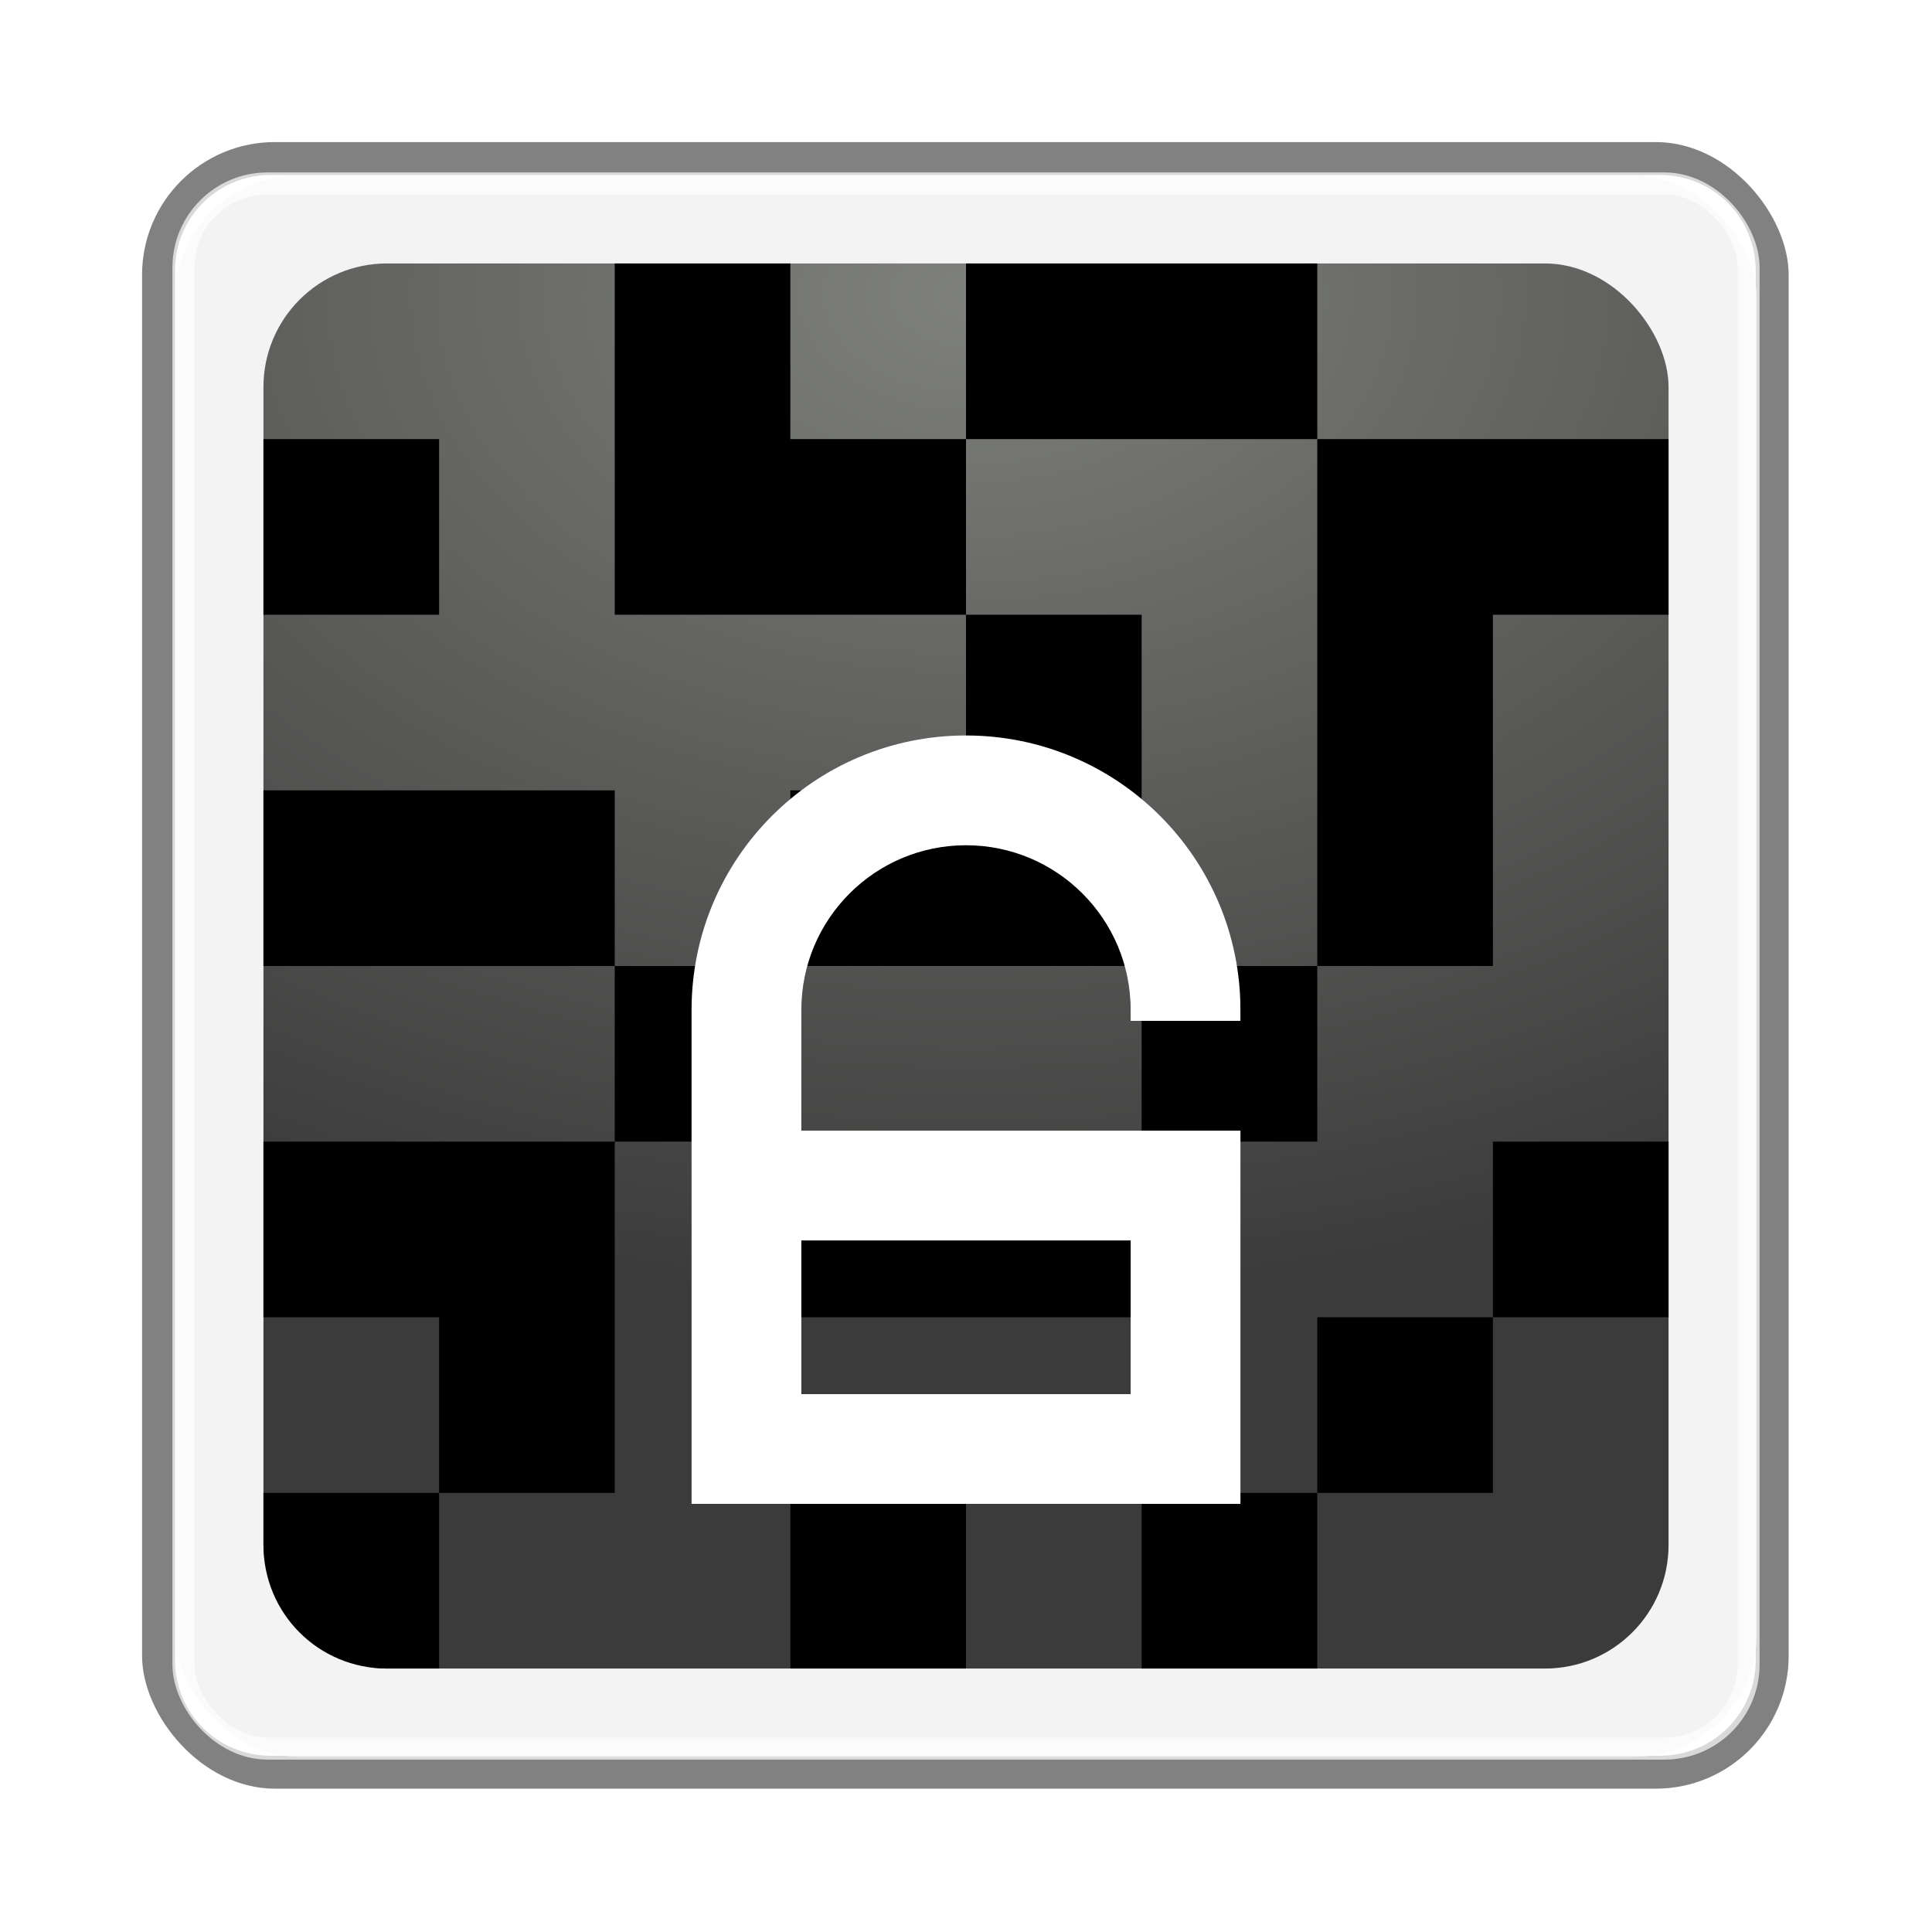 <?xml version="1.0" encoding="UTF-8" standalone="no"?>
<!-- Created with Inkscape (http://www.inkscape.org/) -->

<svg
   xmlns:dc="http://purl.org/dc/elements/1.1/"
   xmlns:cc="http://creativecommons.org/ns#"
   xmlns:rdf="http://www.w3.org/1999/02/22-rdf-syntax-ns#"
   xmlns:svg="http://www.w3.org/2000/svg"
   xmlns="http://www.w3.org/2000/svg"
   xmlns:xlink="http://www.w3.org/1999/xlink"
   xmlns:sodipodi="http://sodipodi.sourceforge.net/DTD/sodipodi-0.dtd"
   xmlns:inkscape="http://www.inkscape.org/namespaces/inkscape"
   width="88"
   height="88"
   id="svg2"
   sodipodi:version="0.32"
   inkscape:version="0.47pre3 r22311"
   version="1.0"
   sodipodi:docname="emblem-locked.svgz"
   inkscape:output_extension="org.inkscape.output.svgz.inkscape"
   inkscape:export-filename="/home/pinheiro/pics/oxygen-icons/scalable/emblems/small/22x22/emblem-encrypted-unlocked.png"
   inkscape:export-xdpi="90"
   inkscape:export-ydpi="90"
   sodipodi:modified="true">
  <defs
     id="defs4">
    <inkscape:perspective
       sodipodi:type="inkscape:persp3d"
       inkscape:vp_x="0 : 44 : 1"
       inkscape:vp_y="0 : 1000 : 0"
       inkscape:vp_z="88 : 44 : 1"
       inkscape:persp3d-origin="44 : 29.333333 : 1"
       id="perspective46" />
    <linearGradient
       inkscape:collect="always"
       id="linearGradient3520">
      <stop
         style="stop-color:#ffffff;stop-opacity:1;"
         offset="0"
         id="stop3522" />
      <stop
         style="stop-color:#ffffff;stop-opacity:0;"
         offset="1"
         id="stop3524" />
    </linearGradient>
    <linearGradient
       inkscape:collect="always"
       id="linearGradient3185">
      <stop
         style="stop-color:#eeeeee;stop-opacity:1;"
         offset="0"
         id="stop3187" />
      <stop
         style="stop-color:#eeeeee;stop-opacity:0;"
         offset="1"
         id="stop3189" />
    </linearGradient>
    <linearGradient
       inkscape:collect="always"
       id="linearGradient3133">
      <stop
         style="stop-color:#646661;stop-opacity:1"
         offset="0"
         id="stop3135" />
      <stop
         style="stop-color:#111111;stop-opacity:1"
         offset="1"
         id="stop3137" />
    </linearGradient>
    <radialGradient
       inkscape:collect="always"
       xlink:href="#linearGradient3133"
       id="radialGradient3139"
       cx="64"
       cy="35.686"
       fx="64"
       fy="35.686"
       r="40"
       gradientUnits="userSpaceOnUse"
       gradientTransform="matrix(1.705,0,0,1.154,-65.191,-27.918)" />
    <linearGradient
       inkscape:collect="always"
       xlink:href="#linearGradient3185"
       id="linearGradient3191"
       x1="112"
       y1="98.411"
       x2="61.979"
       y2="11.772"
       gradientUnits="userSpaceOnUse" />
    <clipPath
       clipPathUnits="userSpaceOnUse"
       id="clipPath3393">
      <path
         style="opacity:1;fill:#dbdbdb;fill-opacity:1;stroke:none;stroke-width:0.5;stroke-linecap:round;stroke-linejoin:round;stroke-miterlimit:4;stroke-dasharray:none;stroke-opacity:1"
         d="M 13.812,8 C 10.584,8 8,10.584 8,13.812 L 8,114.188 C 8,117.416 10.584,120 13.812,120 L 114.188,120 C 117.416,120 120,117.416 120,114.188 L 120,13.812 C 120,10.584 117.416,8 114.188,8 L 13.812,8 z M 21.812,16 L 106.188,16 C 109.416,16 112,18.584 112,21.812 L 112,106.188 C 112,109.416 109.416,112 106.188,112 L 21.812,112 C 18.584,112 16,109.416 16,106.188 L 16,21.812 C 16,18.584 18.584,16 21.812,16 z "
         id="path3395" />
    </clipPath>
    <radialGradient
       inkscape:collect="always"
       xlink:href="#linearGradient3133"
       id="radialGradient3413"
       gradientUnits="userSpaceOnUse"
       gradientTransform="matrix(2.136,0,0,-1.446,-72.707,154.184)"
       cx="64"
       cy="35.686"
       fx="64"
       fy="35.686"
       r="40" />
    <radialGradient
       inkscape:collect="always"
       xlink:href="#linearGradient3133"
       id="radialGradient3417"
       gradientUnits="userSpaceOnUse"
       gradientTransform="matrix(2.136,0,0,1.446,-72.707,-25.184)"
       cx="64"
       cy="35.686"
       fx="64"
       fy="35.686"
       r="40" />
    <filter
       inkscape:collect="always"
       id="filter3351">
      <feGaussianBlur
         inkscape:collect="always"
         stdDeviation="2"
         id="feGaussianBlur3353" />
    </filter>
    <linearGradient
       inkscape:collect="always"
       xlink:href="#linearGradient3520"
       id="linearGradient3599"
       gradientUnits="userSpaceOnUse"
       gradientTransform="matrix(2.005,0,0,1.357,-24.116,-22.873)"
       x1="34.002"
       y1="63.699"
       x2="23.997"
       y2="63.699" />
    <radialGradient
       r="40"
       fy="35.686"
       fx="64"
       cy="35.686"
       cx="64"
       gradientTransform="matrix(2.136,0,0,1.446,-72.707,-25.184)"
       gradientUnits="userSpaceOnUse"
       id="radialGradient2249"
       xlink:href="#linearGradient3133"
       inkscape:collect="always" />
    <radialGradient
       r="40"
       fy="35.686"
       fx="64"
       cy="35.686"
       cx="64"
       gradientTransform="matrix(2.136,0,0,-1.446,-72.707,154.184)"
       gradientUnits="userSpaceOnUse"
       id="radialGradient2247"
       xlink:href="#linearGradient3133"
       inkscape:collect="always" />
    <clipPath
       id="clipPath2243"
       clipPathUnits="userSpaceOnUse">
      <path
         id="path2245"
         d="M 13.812,8 C 10.584,8 8,10.584 8,13.812 L 8,114.188 C 8,117.416 10.584,120 13.812,120 L 114.188,120 C 117.416,120 120,117.416 120,114.188 L 120,13.812 C 120,10.584 117.416,8 114.188,8 L 13.812,8 z M 21.812,16 L 106.188,16 C 109.416,16 112,18.584 112,21.812 L 112,106.188 C 112,109.416 109.416,112 106.188,112 L 21.812,112 C 18.584,112 16,109.416 16,106.188 L 16,21.812 C 16,18.584 18.584,16 21.812,16 z "
         style="opacity:1;fill:#dbdbdb;fill-opacity:1;stroke:none;stroke-width:0.5;stroke-linecap:round;stroke-linejoin:round;stroke-miterlimit:4;stroke-dasharray:none;stroke-opacity:1" />
    </clipPath>
    <linearGradient
       gradientUnits="userSpaceOnUse"
       y2="11.772"
       x2="61.979"
       y1="98.411"
       x1="112"
       id="linearGradient2241"
       xlink:href="#linearGradient3185"
       inkscape:collect="always" />
    <radialGradient
       gradientTransform="matrix(1.699,0,0,1.15,-64.895,-27.893)"
       gradientUnits="userSpaceOnUse"
       r="40"
       fy="35.686"
       fx="64"
       cy="35.686"
       cx="64"
       id="radialGradient2239"
       xlink:href="#linearGradient3133"
       inkscape:collect="always" />
    <radialGradient
       inkscape:collect="always"
       xlink:href="#linearGradient3133"
       id="radialGradient2267"
       gradientUnits="userSpaceOnUse"
       gradientTransform="matrix(1.705,0,0,1.154,-65.191,-27.918)"
       cx="64"
       cy="35.686"
       fx="64"
       fy="35.686"
       r="40" />
    <inkscape:perspective
       id="perspective2932"
       inkscape:persp3d-origin="0.5 : 0.33333333 : 1"
       inkscape:vp_z="1 : 0.5 : 1"
       inkscape:vp_y="0 : 1000 : 0"
       inkscape:vp_x="0 : 0.5 : 1"
       sodipodi:type="inkscape:persp3d" />
    <radialGradient
       inkscape:collect="always"
       xlink:href="#linearGradient3133"
       id="radialGradient2966"
       gradientUnits="userSpaceOnUse"
       gradientTransform="matrix(1.705,0,0,1.154,-65.026,-27.753)"
       cx="64"
       cy="35.686"
       fx="64"
       fy="35.686"
       r="40" />
    <filter
       inkscape:collect="always"
       id="filter3801"
       x="-0.131"
       width="1.261"
       y="-0.783"
       height="2.567">
      <feGaussianBlur
         inkscape:collect="always"
         stdDeviation="1.306"
         id="feGaussianBlur3803" />
    </filter>
    <filter
       inkscape:collect="always"
       id="filter3805"
       x="-0.131"
       width="1.261"
       y="-0.261"
       height="1.522">
      <feGaussianBlur
         inkscape:collect="always"
         stdDeviation="1.306"
         id="feGaussianBlur3807" />
    </filter>
    <filter
       inkscape:collect="always"
       id="filter3809"
       x="-0.783"
       width="2.567"
       y="-0.522"
       height="2.045">
      <feGaussianBlur
         inkscape:collect="always"
         stdDeviation="1.306"
         id="feGaussianBlur3811" />
    </filter>
    <filter
       inkscape:collect="always"
       id="filter3813"
       x="-0.131"
       width="1.261"
       y="-0.783"
       height="2.567">
      <feGaussianBlur
         inkscape:collect="always"
         stdDeviation="1.306"
         id="feGaussianBlur3815" />
    </filter>
    <filter
       inkscape:collect="always"
       id="filter3817"
       x="-0.783"
       width="2.567"
       y="-0.392"
       height="1.783">
      <feGaussianBlur
         inkscape:collect="always"
         stdDeviation="1.306"
         id="feGaussianBlur3819" />
    </filter>
    <filter
       inkscape:collect="always"
       id="filter3821"
       x="-0.783"
       width="2.567"
       y="-0.392"
       height="1.783">
      <feGaussianBlur
         inkscape:collect="always"
         stdDeviation="1.306"
         id="feGaussianBlur3823" />
    </filter>
    <filter
       inkscape:collect="always"
       id="filter3826"
       x="-0.213"
       width="1.426"
       y="-0.15"
       height="1.301">
      <feGaussianBlur
         inkscape:collect="always"
         stdDeviation="2.13"
         id="feGaussianBlur3828" />
    </filter>
  </defs>
  <sodipodi:namedview
     id="base"
     pagecolor="#ffffff"
     bordercolor="#666666"
     borderopacity="1.0"
     gridtolerance="10000"
     guidetolerance="10"
     objecttolerance="10"
     inkscape:pageopacity="0"
     inkscape:pageshadow="2"
     inkscape:zoom="1.4142136"
     inkscape:cx="-8.702731"
     inkscape:cy="8.8755842"
     inkscape:document-units="px"
     inkscape:current-layer="layer1"
     width="88px"
     height="88px"
     showgrid="true"
     inkscape:window-width="748"
     inkscape:window-height="734"
     inkscape:window-x="79"
     inkscape:window-y="0"
     inkscape:grid-points="false"
     inkscape:window-maximized="0"
     inkscape:snap-nodes="true"
     inkscape:snap-bbox="true">
    <inkscape:grid
       id="GridFromPre046Settings"
       type="xygrid"
       originx="0px"
       originy="0px"
       spacingx="4px"
       spacingy="4px"
       color="#0000ff"
       empcolor="#0000ff"
       opacity="0.2"
       empopacity="0.4"
       empspacing="2" />
  </sodipodi:namedview>
  <g
     inkscape:label="Layer 1"
     inkscape:groupmode="layer"
     id="layer1">
    <g
       id="g2255"
       inkscape:label="Layer 1"
       transform="translate(0.165,0.165)">
      <rect
         transform="matrix(0.75,0,0,0.75,-4.194,-4.194)"
         clip-path="url(#clipPath3393)"
         ry="8.066"
         rx="8.066"
         y="14"
         x="14"
         height="100"
         width="100"
         id="rect2257"
         style="opacity:0.7;fill:#000000;fill-opacity:1;stroke:none;stroke-width:0.5;stroke-linecap:round;stroke-linejoin:round;stroke-miterlimit:4;stroke-dasharray:none;stroke-opacity:1;filter:url(#filter3351)" />
      <rect
         style="opacity:0.7;fill:#eeeeee;fill-opacity:1;stroke:none;stroke-width:0.5;stroke-linecap:round;stroke-linejoin:round;stroke-miterlimit:4;stroke-dasharray:none;stroke-opacity:1"
         id="rect2259"
         width="72.044"
         height="72.044"
         x="7.814"
         y="7.814"
         rx="5.626"
         ry="5.626" />
      <rect
         ry="5.626"
         rx="5.626"
         y="11.835"
         x="11.835"
         height="64"
         width="64"
         id="rect2261"
         style="fill:url(#radialGradient2267);fill-opacity:1;stroke:none;opacity:0.816" />
      <rect
         ry="3.83"
         rx="3.83"
         y="8.189"
         x="8.189"
         height="71.293"
         width="71.293"
         id="rect2263"
         style="opacity:0.7;fill:none;fill-opacity:1;stroke:#ffffff;stroke-width:1;stroke-linecap:round;stroke-linejoin:round;stroke-miterlimit:4;stroke-dasharray:none;stroke-opacity:1" />
      <path
         style="fill:#000000;fill-opacity:1;stroke:none"
         d="M 28 12 L 28 20 L 28 28 L 36 28 L 44 28 L 44 20 L 36 20 L 36 12 L 28 12 z M 44 20 L 60 20 L 60 12 L 44 12 L 44 20 z M 60 20 L 60 36 L 60 44 L 68 44 L 68 36 L 68 28 L 76 28 L 76 20 L 68 20 L 60 20 z M 60 44 L 52 44 L 52 52 L 60 52 L 60 44 z M 52 52 L 44 52 L 36 52 L 36 60 L 44 60 L 52 60 L 52 52 z M 36 52 L 36 44 L 28 44 L 28 52 L 36 52 z M 28 52 L 20 52 L 12 52 L 12 60 L 20 60 L 20 68 L 28 68 L 28 60 L 28 52 z M 20 68 L 12 68 L 12 70.375 C 12 73.492 14.508 76 17.625 76 L 20 76 L 20 68 z M 28 44 L 28 36 L 20 36 L 12 36 L 12 44 L 20 44 L 28 44 z M 36 44 L 44 44 L 52 44 L 52 36 L 52 28 L 44 28 L 44 36 L 36 36 L 36 44 z M 12 20 L 12 28 L 20 28 L 20 20 L 12 20 z M 68 52 L 68 60 L 76 60 L 76 52 L 68 52 z M 68 60 L 60 60 L 60 68 L 68 68 L 68 60 z M 60 68 L 52 68 L 52 76 L 60 76 L 60 68 z M 36 68 L 36 76 L 44 76 L 44 68 L 36 68 z "
         transform="translate(-0.165,-0.165)"
         id="rect2964" />
    </g>
    <rect
       style="fill:#ffffff;fill-opacity:1;stroke:none"
       id="rect3671"
       width="24"
       height="4"
       x="32"
       y="52"
       rx="0"
       ry="0" />
    <path
       style="fill:#ffffff;fill-opacity:1;stroke:none"
       d="m 44,34 c -6.627,0 -12,5.373 -12,12 l 4,0 c 0,-4.418 3.582,-8 8,-8 4.418,0 8,3.582 8,8 l 4,0 C 56,39.373 50.627,34 44,34 z"
       id="path3673"
       sodipodi:nodetypes="cccsccc" />
    <path
       style="fill:#ffffff;fill-opacity:1;stroke:none"
       d="m 32,46 4,0 0,6 -4,0 L 32,46 z"
       id="rect3678"
       sodipodi:nodetypes="ccccc" />
    <rect
       ry="0"
       rx="0"
       y="64"
       x="32"
       height="4"
       width="24"
       id="rect3807"
       style="fill:#ffffff;fill-opacity:1;stroke:none" />
    <rect
       style="fill:#ffffff;fill-opacity:1;stroke:none"
       id="rect3809"
       width="4"
       height="8"
       x="32"
       y="56"
       rx="0"
       ry="0" />
    <rect
       ry="0"
       rx="0"
       y="56"
       x="52"
       height="8"
       width="4"
       id="rect3811"
       style="fill:#ffffff;fill-opacity:1;stroke:none" />
    <path
       style="fill:#ffffff;fill-opacity:1;stroke:#ffffff;stroke-opacity:1;filter:url(#filter3826)"
       d="M 44 34 C 37.373 34 32 39.373 32 46 L 32 52 L 32 56 L 32 64 L 32 68 L 56 68 L 56 64 L 56 56 L 56 52 L 36 52 L 36 46 C 36 41.582 39.582 38 44 38 C 48.418 38 52 41.582 52 46 L 56 46 C 56 39.373 50.627 34 44 34 z M 36 56 L 52 56 L 52 64 L 36 64 L 36 56 z "
       id="rect3741" />
  </g>
</svg>
